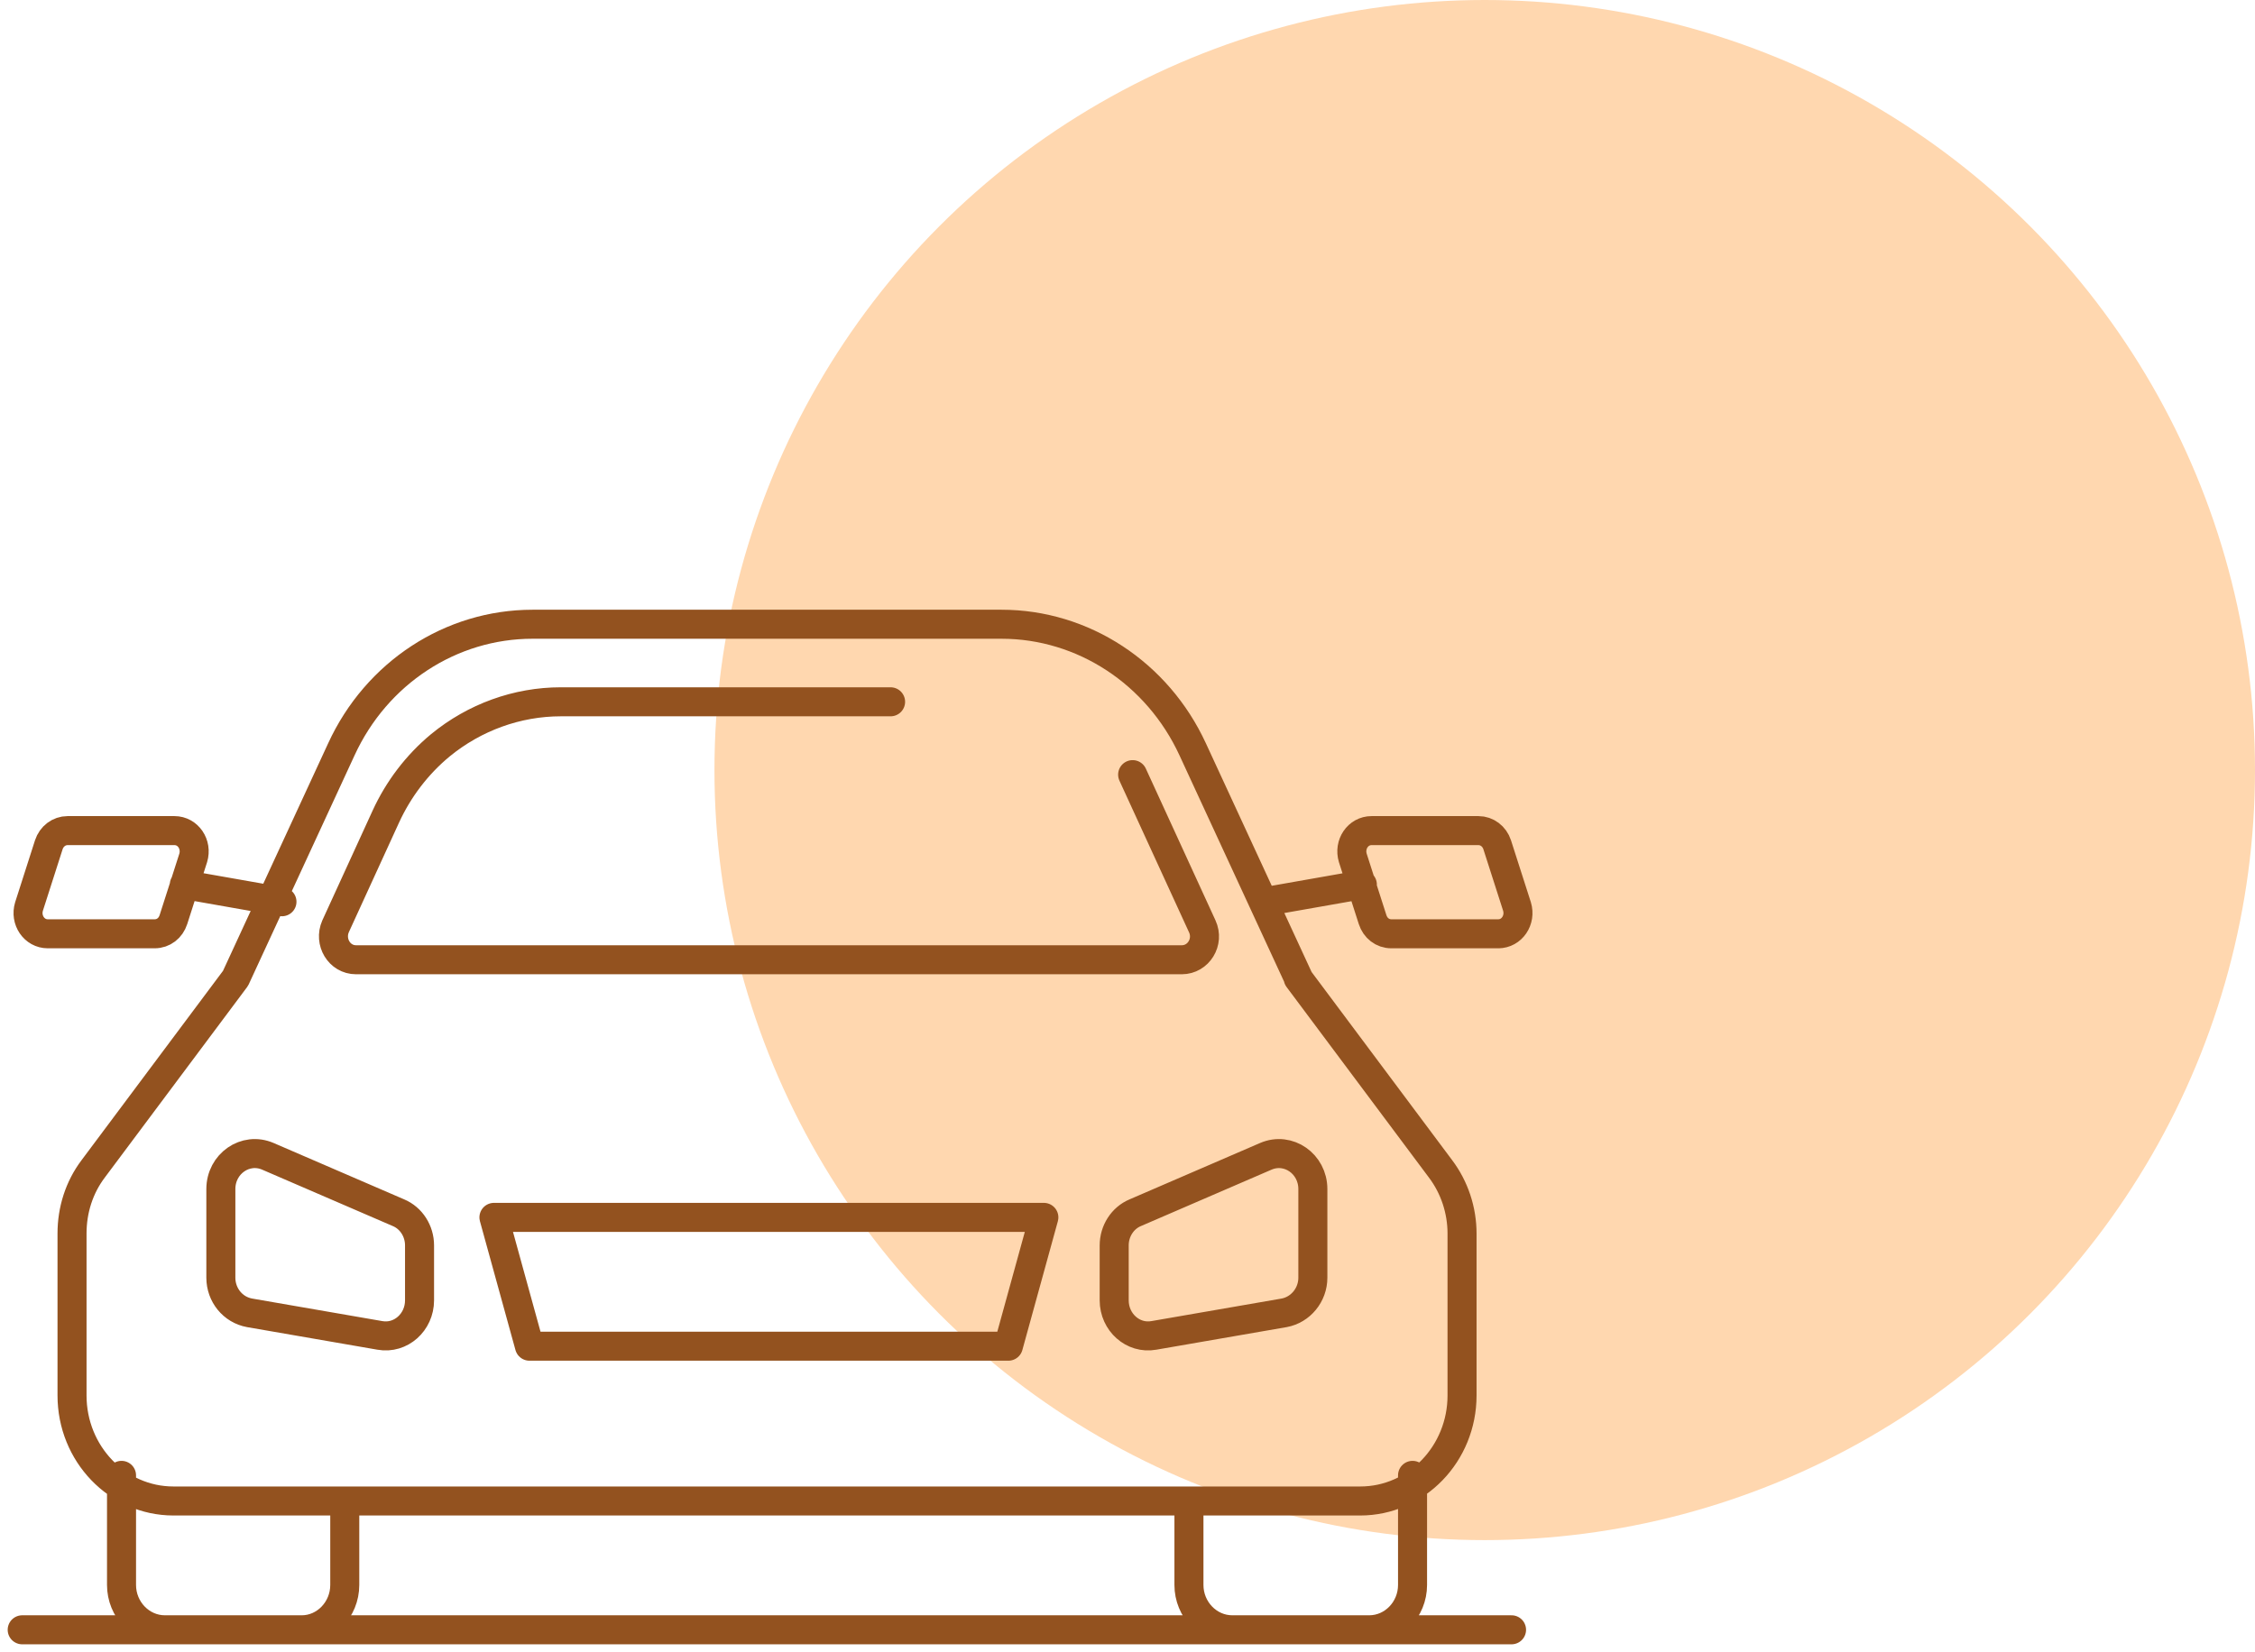 <?xml version="1.0" encoding="UTF-8"?> <svg xmlns="http://www.w3.org/2000/svg" width="101" height="74" viewBox="0 0 101 74" fill="none"><circle cx="66.5" cy="34.5" r="34.5" fill="#FFD7AF"></circle><g clip-path="url(#clip0_1021_780)"><path d="M0.994 73.018H67.701M15.442 67.247V71.009C15.442 72.111 14.571 73.018 13.516 73.018H7.385C6.315 73.018 5.443 72.111 5.443 71.009V66.099M53.252 67.247V71.009C53.252 72.111 54.124 73.018 55.194 73.018H61.325C62.395 73.018 63.267 72.111 63.267 71.009V66.099M50.73 34.705L53.849 41.503C54.17 42.198 53.68 42.999 52.931 42.999H15.947C15.197 42.999 14.724 42.198 15.029 41.503L17.277 36.593C17.843 35.355 18.683 34.252 19.723 33.391C21.252 32.136 23.163 31.442 25.12 31.442H39.889M56.646 40.4L61.019 39.63M12.629 40.4L8.256 39.63M58.16 43.83L53.42 33.572C51.846 30.157 48.513 27.967 44.858 27.967H23.851C20.197 27.967 16.864 30.142 15.289 33.572L10.55 43.83L4.174 52.366C3.547 53.197 3.226 54.209 3.226 55.266V62.518C3.226 65.132 5.26 67.247 7.767 67.247H60.927C63.435 67.247 65.484 65.132 65.484 62.518V55.266C65.484 54.224 65.147 53.197 64.52 52.366L58.145 43.83H58.16ZM9.892 53.272V57.245C9.892 58.016 10.427 58.681 11.177 58.817L17.017 59.829C17.95 59.995 18.791 59.24 18.791 58.258V55.795C18.791 55.161 18.424 54.571 17.843 54.33L12.002 51.807C10.993 51.369 9.892 52.139 9.892 53.272ZM58.802 53.272V57.245C58.802 58.016 58.252 58.681 57.518 58.817L51.678 59.829C50.745 59.995 49.904 59.24 49.904 58.258V55.795C49.904 55.161 50.271 54.571 50.852 54.33L56.692 51.807C57.701 51.369 58.802 52.139 58.802 53.272ZM45.164 60.312H23.714L22.123 54.541H46.754L45.164 60.312ZM67.12 41.836H62.319C61.921 41.836 61.6 41.579 61.478 41.201L60.591 38.436C60.408 37.832 60.82 37.213 61.432 37.213H66.218C66.6 37.213 66.936 37.469 67.058 37.847L67.945 40.612C68.129 41.216 67.716 41.836 67.104 41.836H67.12ZM2.141 41.836H6.926C7.324 41.836 7.645 41.579 7.767 41.201L8.654 38.436C8.837 37.832 8.424 37.213 7.813 37.213H3.027C2.645 37.213 2.309 37.469 2.186 37.847L1.3 40.612C1.116 41.216 1.529 41.836 2.141 41.836Z" stroke="#93521F" stroke-width="1.3" stroke-linecap="round" stroke-linejoin="round"></path></g><defs><clipPath id="clip0_1021_780"><rect width="69" height="47" fill="white" transform="translate(0 27)"></rect></clipPath></defs></svg> 